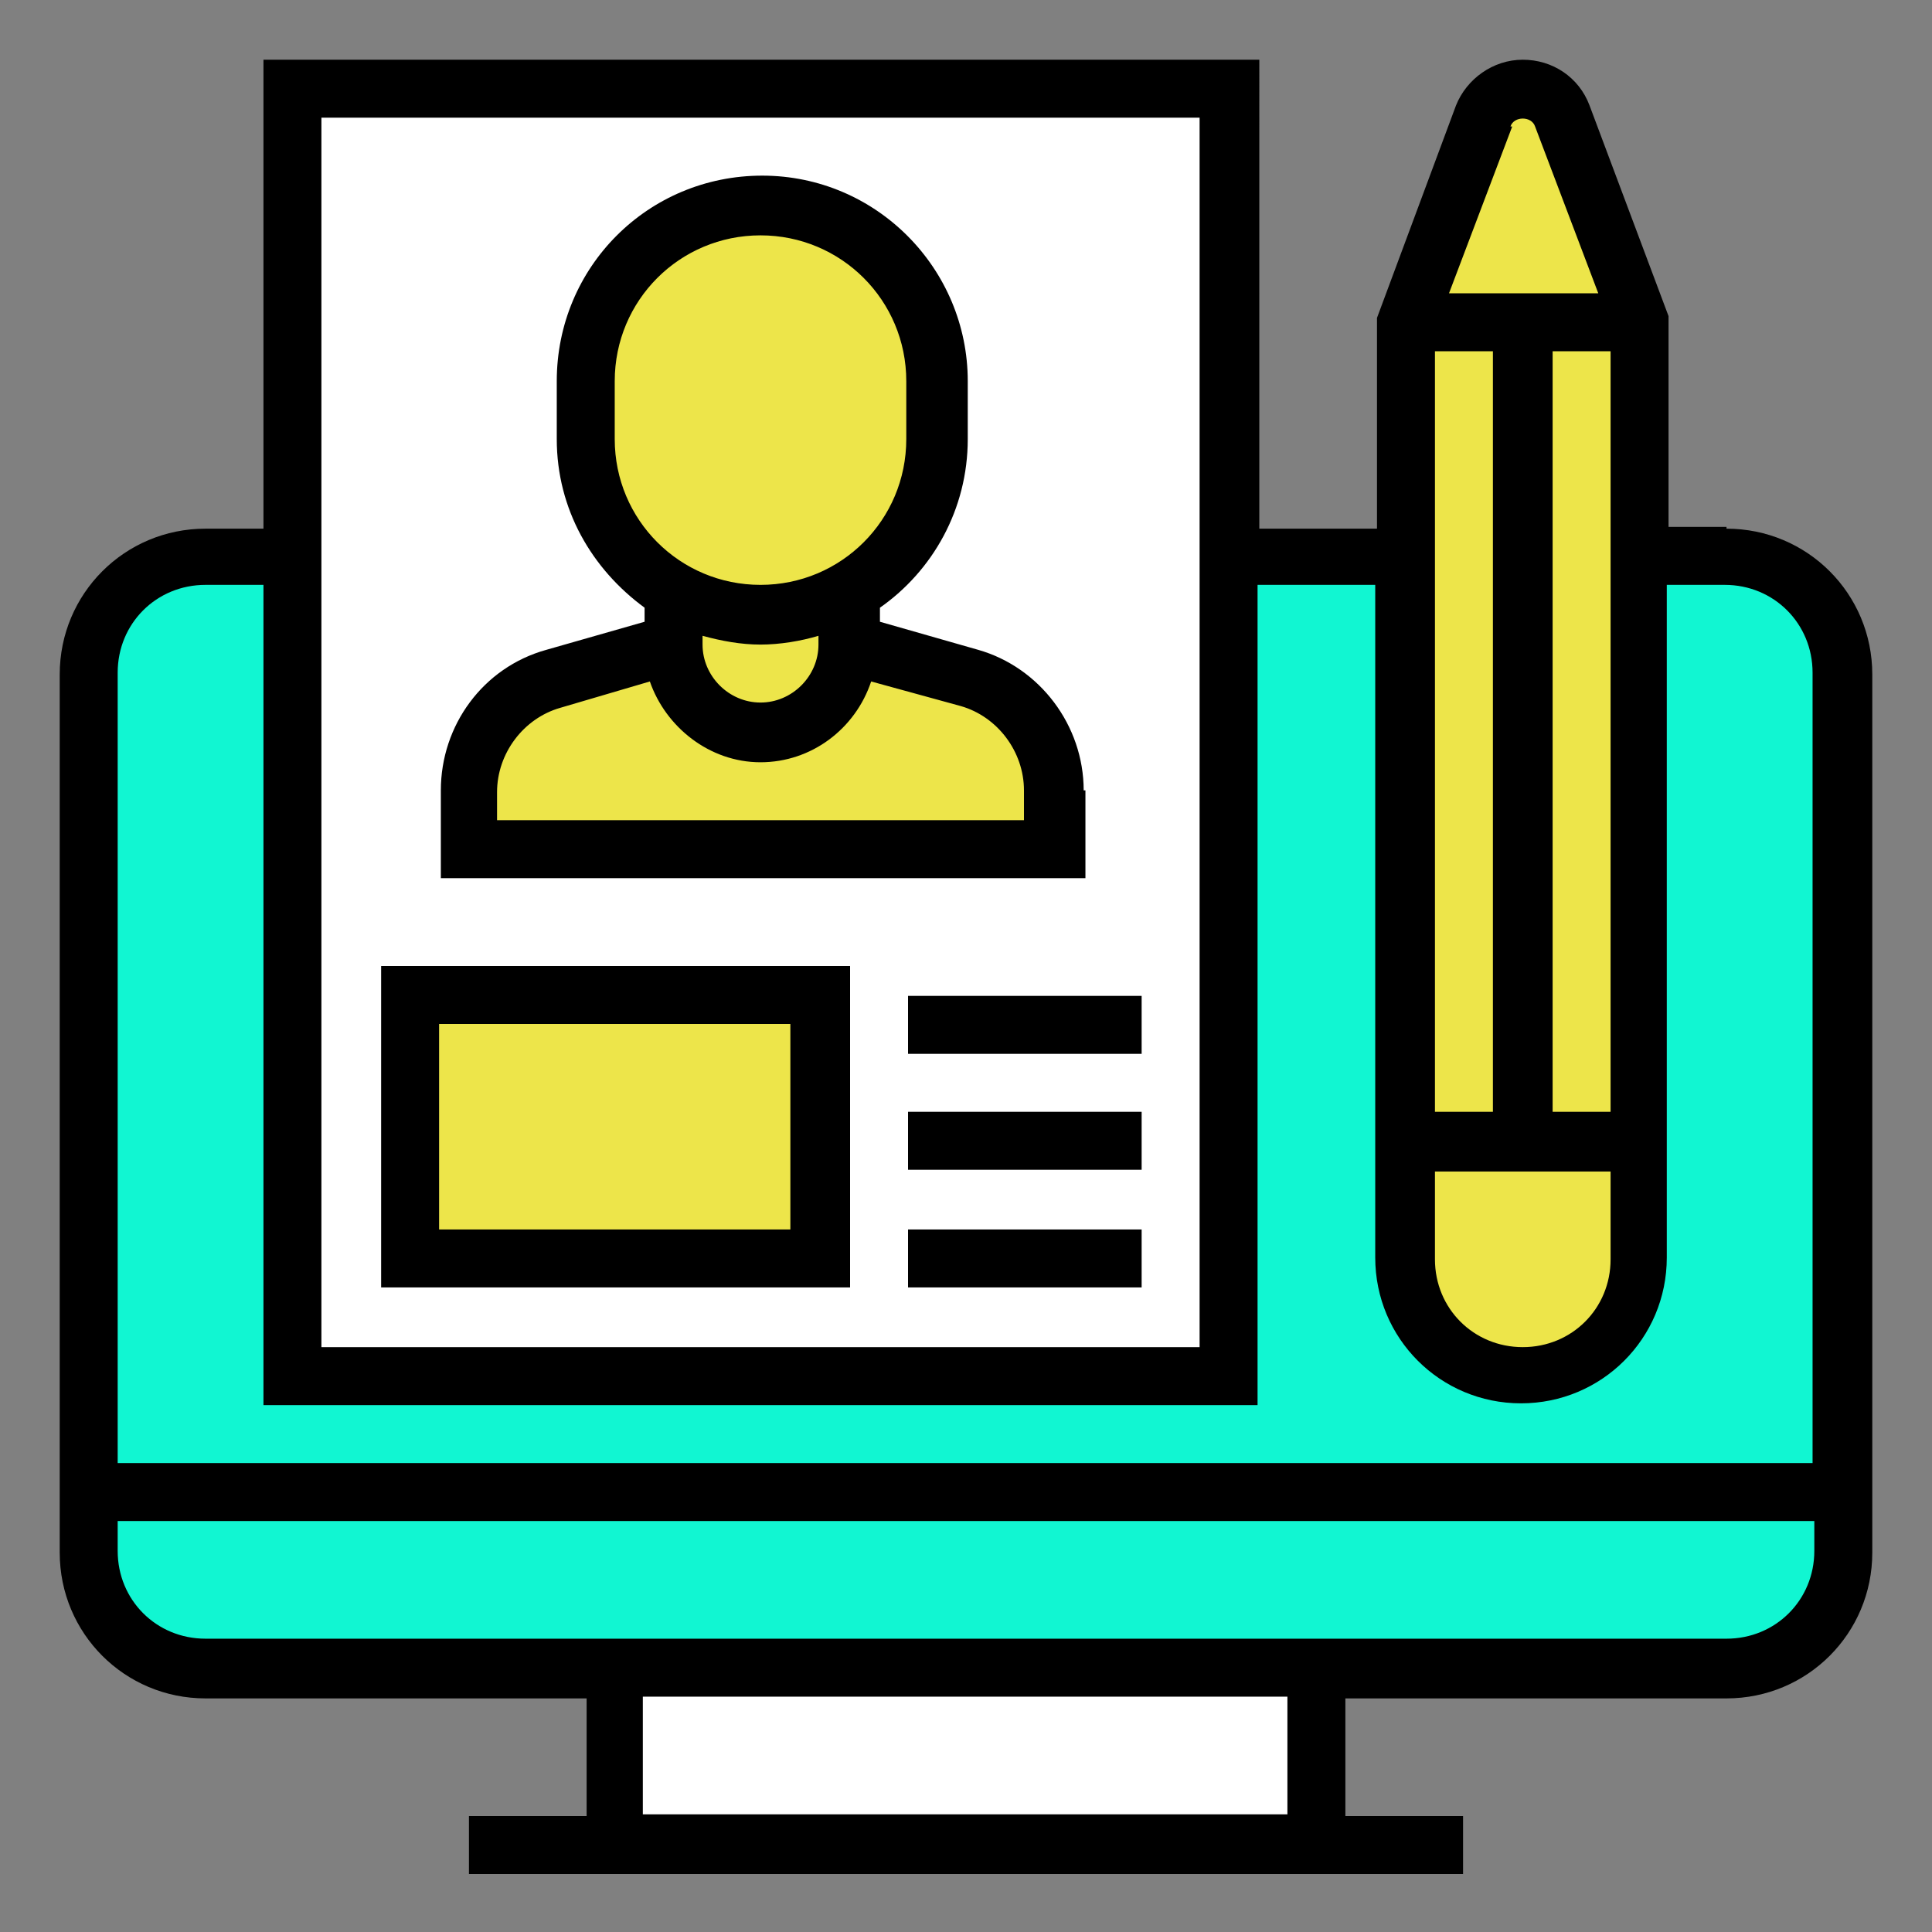 <?xml version="1.0" encoding="UTF-8"?>
<svg id="Layer_1" xmlns="http://www.w3.org/2000/svg" version="1.1" viewBox="0 0 110 110">
  <rect x="0" y="0" width="110" height="110" fill="#808080" stroke="none"/>
  <!-- Generator: Adobe Illustrator 29.2.1, SVG Export Plug-In . SVG Version: 2.1.0 Build 116)  -->
  <defs>
    <style>
      .st0 {
        fill: #fff;
      }

      .st1 {
        fill: #ede54a;
      }

      .st2 {
        fill: #11f6d2;
      }
    </style>
  </defs>
  <path class="st0" d="M35,95h40v10h-40v-10Z"/>
  <path class="st2" d="M105,85v3.3c0,3.7-3,6.7-6.7,6.7H11.7c-3.7,0-6.7-3-6.7-6.7v-3.3h100Z"/>
  <path class="st2" d="M98.3,31.7H11.7c-3.7,0-6.7,3-6.7,6.7v46.7h100v-46.7c0-3.7-3-6.7-6.7-6.7Z"/>
  <path class="st1" d="M93.3,65v6.7c0,1.8-.8,3.5-1.9,4.7-1.2,1.2-2.9,1.9-4.7,1.9-3.7,0-6.7-3-6.7-6.7v-6.7h13.3Z"/>
  <path class="st1" d="M86.7,18.3v46.7h-6.7V18.3h6.7Z"/>
  <path class="st1" d="M93.3,31.7v33.3h-6.7V18.3h6.7v13.3Z"/>
  <path class="st1" d="M88.9,6.6l4.4,11.8h-13.3l4.4-11.8c.3-.9,1.2-1.6,2.2-1.6s1.9.6,2.2,1.6Z"/>
  <path class="st0" d="M70,31.7v46.7H16.7V5h53.3v26.7Z"/>
  <path class="st1" d="M23.3,56.7h23.3v15h-23.3v-15Z"/>
  <path class="st1" d="M60,45v3.3H26.7v-3.3c0-3,2-5.6,4.8-6.4l6.8-1.9c0,2.8,2.2,5,5,5s5-2.2,5-5l6.8,1.9c2.9.8,4.8,3.4,4.8,6.4Z"/>
  <path class="st1" d="M48.3,33.7v3c0,2.8-2.2,5-5,5s-5-2.2-5-5v-3c1.5.9,3.2,1.3,5,1.3s3.5-.5,5-1.3Z"/>
  <path class="st1" d="M53.3,21.7v3.3c0,3.7-2,6.9-5,8.6-1.5.9-3.2,1.3-5,1.3s-3.5-.5-5-1.3c-3-1.7-5-4.9-5-8.6v-3.3c0-5.5,4.5-10,10-10s5.3,1.1,7.1,2.9c1.8,1.8,2.9,4.3,2.9,7.1Z"/>
  <path d="M98.3,30h-3.3v-12l-4.5-12c-.6-1.6-2.1-2.6-3.8-2.6s-3.2,1.1-3.8,2.6l-4.5,12.1v12h-6.7V3.4H15v26.7h-3.3c-4.6,0-8.3,3.7-8.3,8.3v50c0,4.6,3.7,8.3,8.3,8.3h21.7v6.7h-6.7v3.3h56.6v-3.3h-6.7v-6.7h21.7c4.6,0,8.3-3.7,8.3-8.3v-50c0-4.6-3.7-8.3-8.3-8.3ZM85,20v43.3h-3.3V20h3.3ZM81.7,66.7h10v5c0,2.8-2.2,5-5,5s-5-2.2-5-5v-5ZM91.7,63.3h-3.3V20h3.3v43.3ZM86,7.2c.2-.6,1.2-.6,1.4,0l3.6,9.5h-8.5l3.6-9.5ZM18.3,6.7h50v70H18.3V6.7ZM11.7,33.3h3.3v46.7h56.6v-46.7h6.7v38.3c0,4.6,3.7,8.3,8.3,8.3s8.3-3.7,8.3-8.3v-38.3h3.3c2.8,0,5,2.2,5,5v45H6.7v-45c0-2.8,2.2-5,5-5ZM73.3,103.3h-36.7v-6.7h36.7v6.7ZM98.3,93.3H11.7c-2.8,0-5-2.2-5-5v-1.7h96.6v1.7c0,2.8-2.2,5-5,5Z"/>
  <path d="M61.7,45c0-3.7-2.5-7-6-8l-5.6-1.6v-.8c3-2.1,5-5.6,5-9.6v-3.3c0-6.4-5.2-11.7-11.7-11.7s-11.7,5.2-11.7,11.7v3.3c0,4,2,7.4,5,9.6v.8l-5.6,1.6c-3.6,1-6,4.3-6,8v5h36.7v-5ZM40,36.2c1.1.3,2.2.5,3.3.5s2.3-.2,3.3-.5v.5c0,1.8-1.5,3.3-3.3,3.3s-3.3-1.5-3.3-3.3v-.5ZM35,25v-3.3c0-4.6,3.7-8.3,8.3-8.3s8.3,3.7,8.3,8.3v3.3c0,4.6-3.7,8.3-8.3,8.3s-8.3-3.7-8.3-8.3ZM58.3,46.7h-30v-1.6c0-2.2,1.5-4.2,3.6-4.8l5.1-1.5c.9,2.6,3.4,4.6,6.3,4.6s5.4-1.9,6.3-4.6l5.1,1.4c2.1.6,3.6,2.6,3.6,4.8v1.6ZM51.7,56.7h13.3v3.3h-13.3v-3.3ZM51.7,63.3h13.3v3.3h-13.3v-3.3ZM51.7,70h13.3v3.3h-13.3v-3.3ZM21.7,73.3h26.7v-18.3h-26.7v18.3ZM25,58.3h20v11.7h-20v-11.7Z"/>
</svg>
